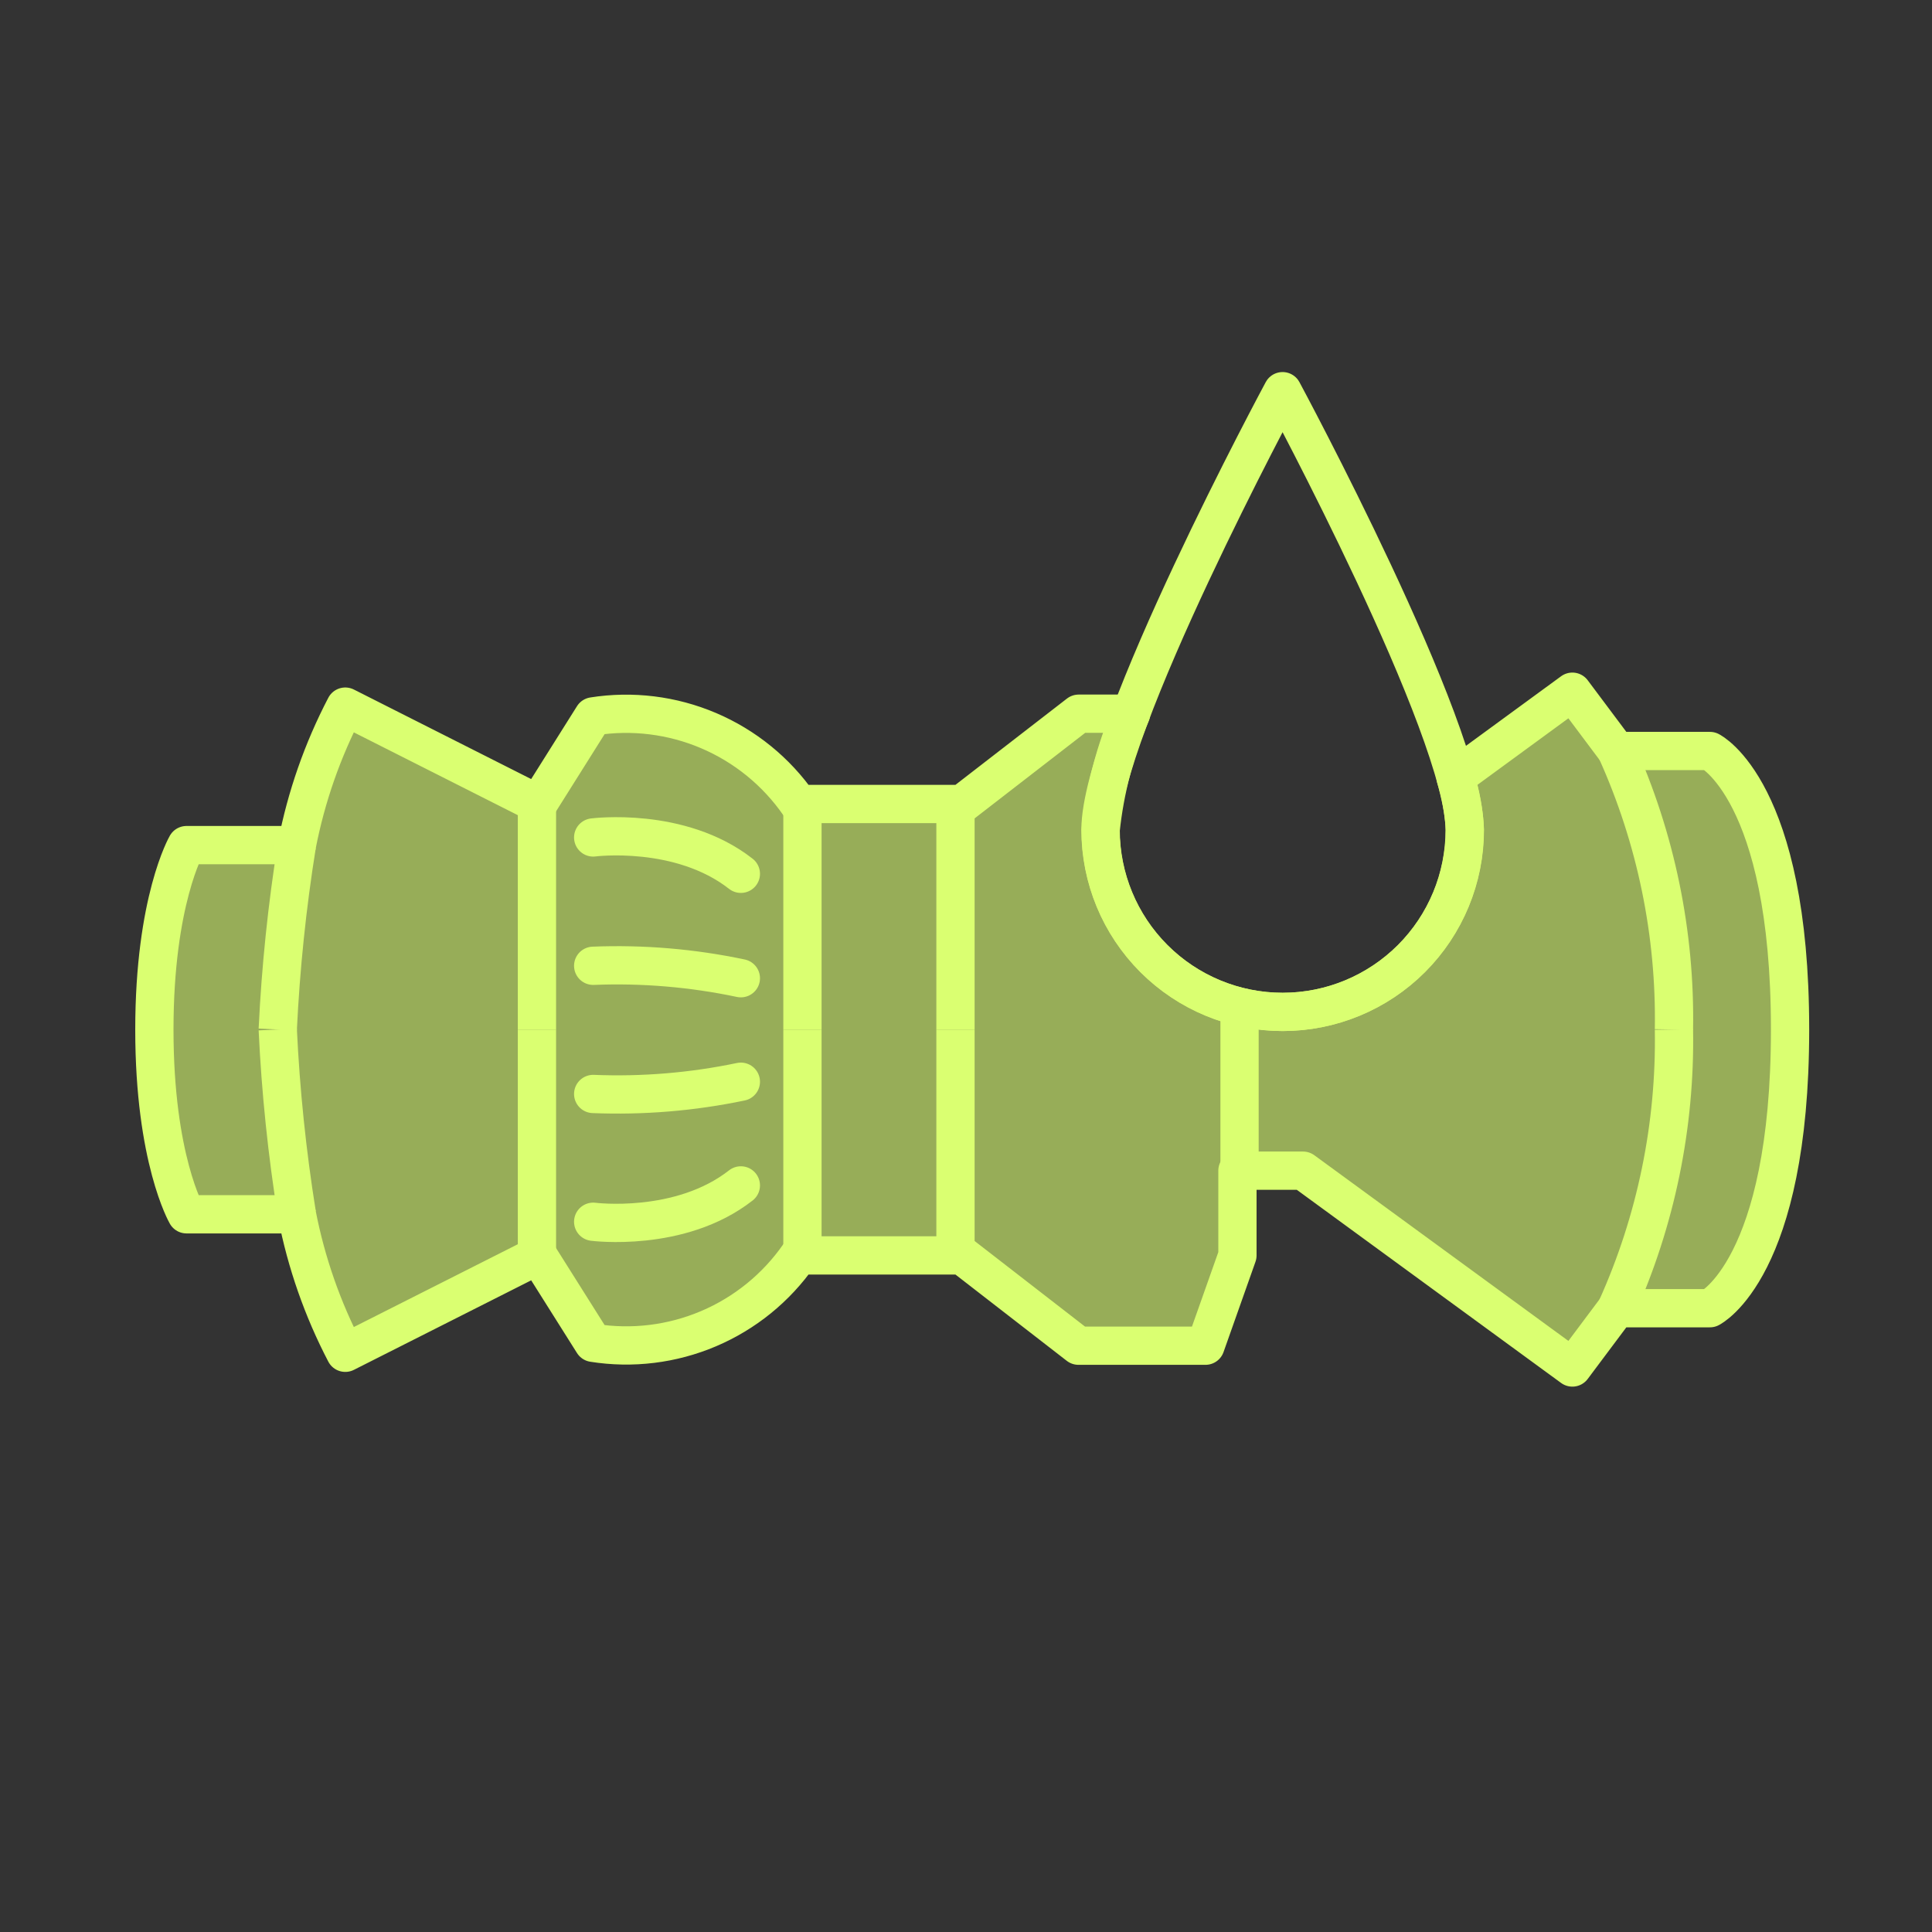 <svg width="101" height="101" viewBox="0 0 101 101" fill="none" xmlns="http://www.w3.org/2000/svg">
<rect x="0" y="0" width="101" height="101" fill="#333333" stroke="none"/>
<path d="M76.57 43.38C76.57 45.905 75.567 48.327 73.782 50.112C71.996 51.897 69.575 52.9 67.05 52.9C64.525 52.9 62.104 51.897 60.319 50.112C58.533 48.327 57.53 45.905 57.53 43.38C57.53 38.13 67.05 20.45 67.05 20.45C67.05 20.45 76.57 38.13 76.57 43.38Z" stroke="#DAFF71" stroke-width="2" stroke-linejoin="round"/>
<path d="M38.73 51.139C36.193 50.603 33.6 50.385 31.01 50.489" stroke="#DAFF71" stroke-width="2" stroke-linecap="round" stroke-linejoin="round"/>
<path d="M38.73 45.68C35.55 43.19 31.01 43.78 31.01 43.78" stroke="#DAFF71" stroke-width="2" stroke-linecap="round" stroke-linejoin="round"/>
<path d="M38.73 56.55C36.193 57.08 33.6 57.295 31.01 57.19" stroke="#DAFF71" stroke-width="2" stroke-linecap="round" stroke-linejoin="round"/>
<path d="M38.73 61.97C35.55 64.46 31.01 63.87 31.01 63.87" stroke="#DAFF71" stroke-width="2" stroke-linecap="round" stroke-linejoin="round"/>
<path d="M15.52 44.18C15.008 47.372 14.674 50.59 14.52 53.82" stroke="#DAFF71" stroke-width="2" stroke-linejoin="round"/>
<path d="M41.95 42.029V53.829" stroke="#DAFF71" stroke-width="2" stroke-linejoin="round"/>
<path d="M84.51 39.26C86.57 43.833 87.594 48.805 87.51 53.82" stroke="#DAFF71" stroke-width="2" stroke-linejoin="round"/>
<path d="M15.52 63.469C15.007 60.274 14.673 57.052 14.52 53.819" stroke="#DAFF71" stroke-width="2" stroke-linejoin="round"/>
<path d="M41.95 65.62V53.83" stroke="#DAFF71" stroke-width="2" stroke-linejoin="round"/>
<path d="M49.95 42.029V53.829" stroke="#DAFF71" stroke-width="2" stroke-linejoin="round"/>
<path d="M49.95 65.62V53.83" stroke="#DAFF71" stroke-width="2" stroke-linejoin="round"/>
<path d="M28.07 42.029V53.829" stroke="#DAFF71" stroke-width="2" stroke-linejoin="round"/>
<path d="M28.07 65.62V53.83" stroke="#DAFF71" stroke-width="2" stroke-linejoin="round"/>
<path d="M64.8 61.19V52.63" stroke="#DAFF71" stroke-width="2" stroke-linejoin="round"/>
<path d="M84.51 68.389C86.571 63.813 87.595 58.838 87.51 53.819" stroke="#DAFF71" stroke-width="2" stroke-linejoin="round"/>
<path opacity="0.6" d="M50.29 42.03H41.76C40.58 40.334 38.945 39.005 37.044 38.195C35.142 37.385 33.051 37.127 31.01 37.45L28.13 42.03L18.05 36.94C16.861 39.218 16.009 41.657 15.52 44.18H9.75C9.75 44.18 8.07 47.08 8.07 53.83C8.07 60.58 9.75 63.48 9.75 63.48H15.52C16.009 66.003 16.861 68.442 18.05 70.72L28.13 65.63L31.01 70.2C33.05 70.525 35.141 70.268 37.042 69.46C38.943 68.652 40.578 67.325 41.76 65.63H50.29L56.38 70.35H63.02L64.69 65.63V61.2H68.12L82.2 71.49L84.52 68.39H89.39C89.39 68.39 93.58 66.31 93.58 53.82C93.58 41.33 89.39 39.26 89.39 39.26H84.52L82.2 36.16L76.09 40.63C76.367 41.523 76.531 42.447 76.58 43.38C76.58 45.905 75.577 48.327 73.792 50.112C72.006 51.897 69.585 52.9 67.06 52.9C64.535 52.9 62.114 51.897 60.329 50.112C58.543 48.327 57.54 45.905 57.54 43.38C57.76 41.288 58.296 39.242 59.13 37.31H56.39L50.29 42.03Z" fill="#DAFF71"/>
<path d="M50.29 42.03H41.76C40.58 40.334 38.945 39.005 37.044 38.195C35.142 37.385 33.051 37.127 31.01 37.45L28.13 42.03L18.05 36.94C16.861 39.218 16.009 41.657 15.52 44.18H9.75C9.75 44.18 8.07 47.08 8.07 53.83C8.07 60.58 9.75 63.48 9.75 63.48H15.52C16.009 66.003 16.861 68.442 18.05 70.72L28.13 65.63L31.01 70.2C33.05 70.525 35.141 70.268 37.042 69.46C38.943 68.652 40.578 67.325 41.76 65.63H50.29L56.38 70.35H63.02L64.69 65.63V61.2H68.12L82.2 71.49L84.52 68.39H89.39C89.39 68.39 93.58 66.31 93.58 53.82C93.58 41.33 89.39 39.26 89.39 39.26H84.52L82.2 36.16L76.09 40.63C76.367 41.523 76.531 42.447 76.58 43.38C76.58 45.905 75.577 48.327 73.792 50.112C72.006 51.897 69.585 52.9 67.06 52.9C64.535 52.9 62.114 51.897 60.329 50.112C58.543 48.327 57.54 45.905 57.54 43.38C57.76 41.288 58.296 39.242 59.13 37.31H56.39L50.29 42.03Z" stroke="#DAFF71" stroke-width="2" stroke-linejoin="round"/>
</svg>

